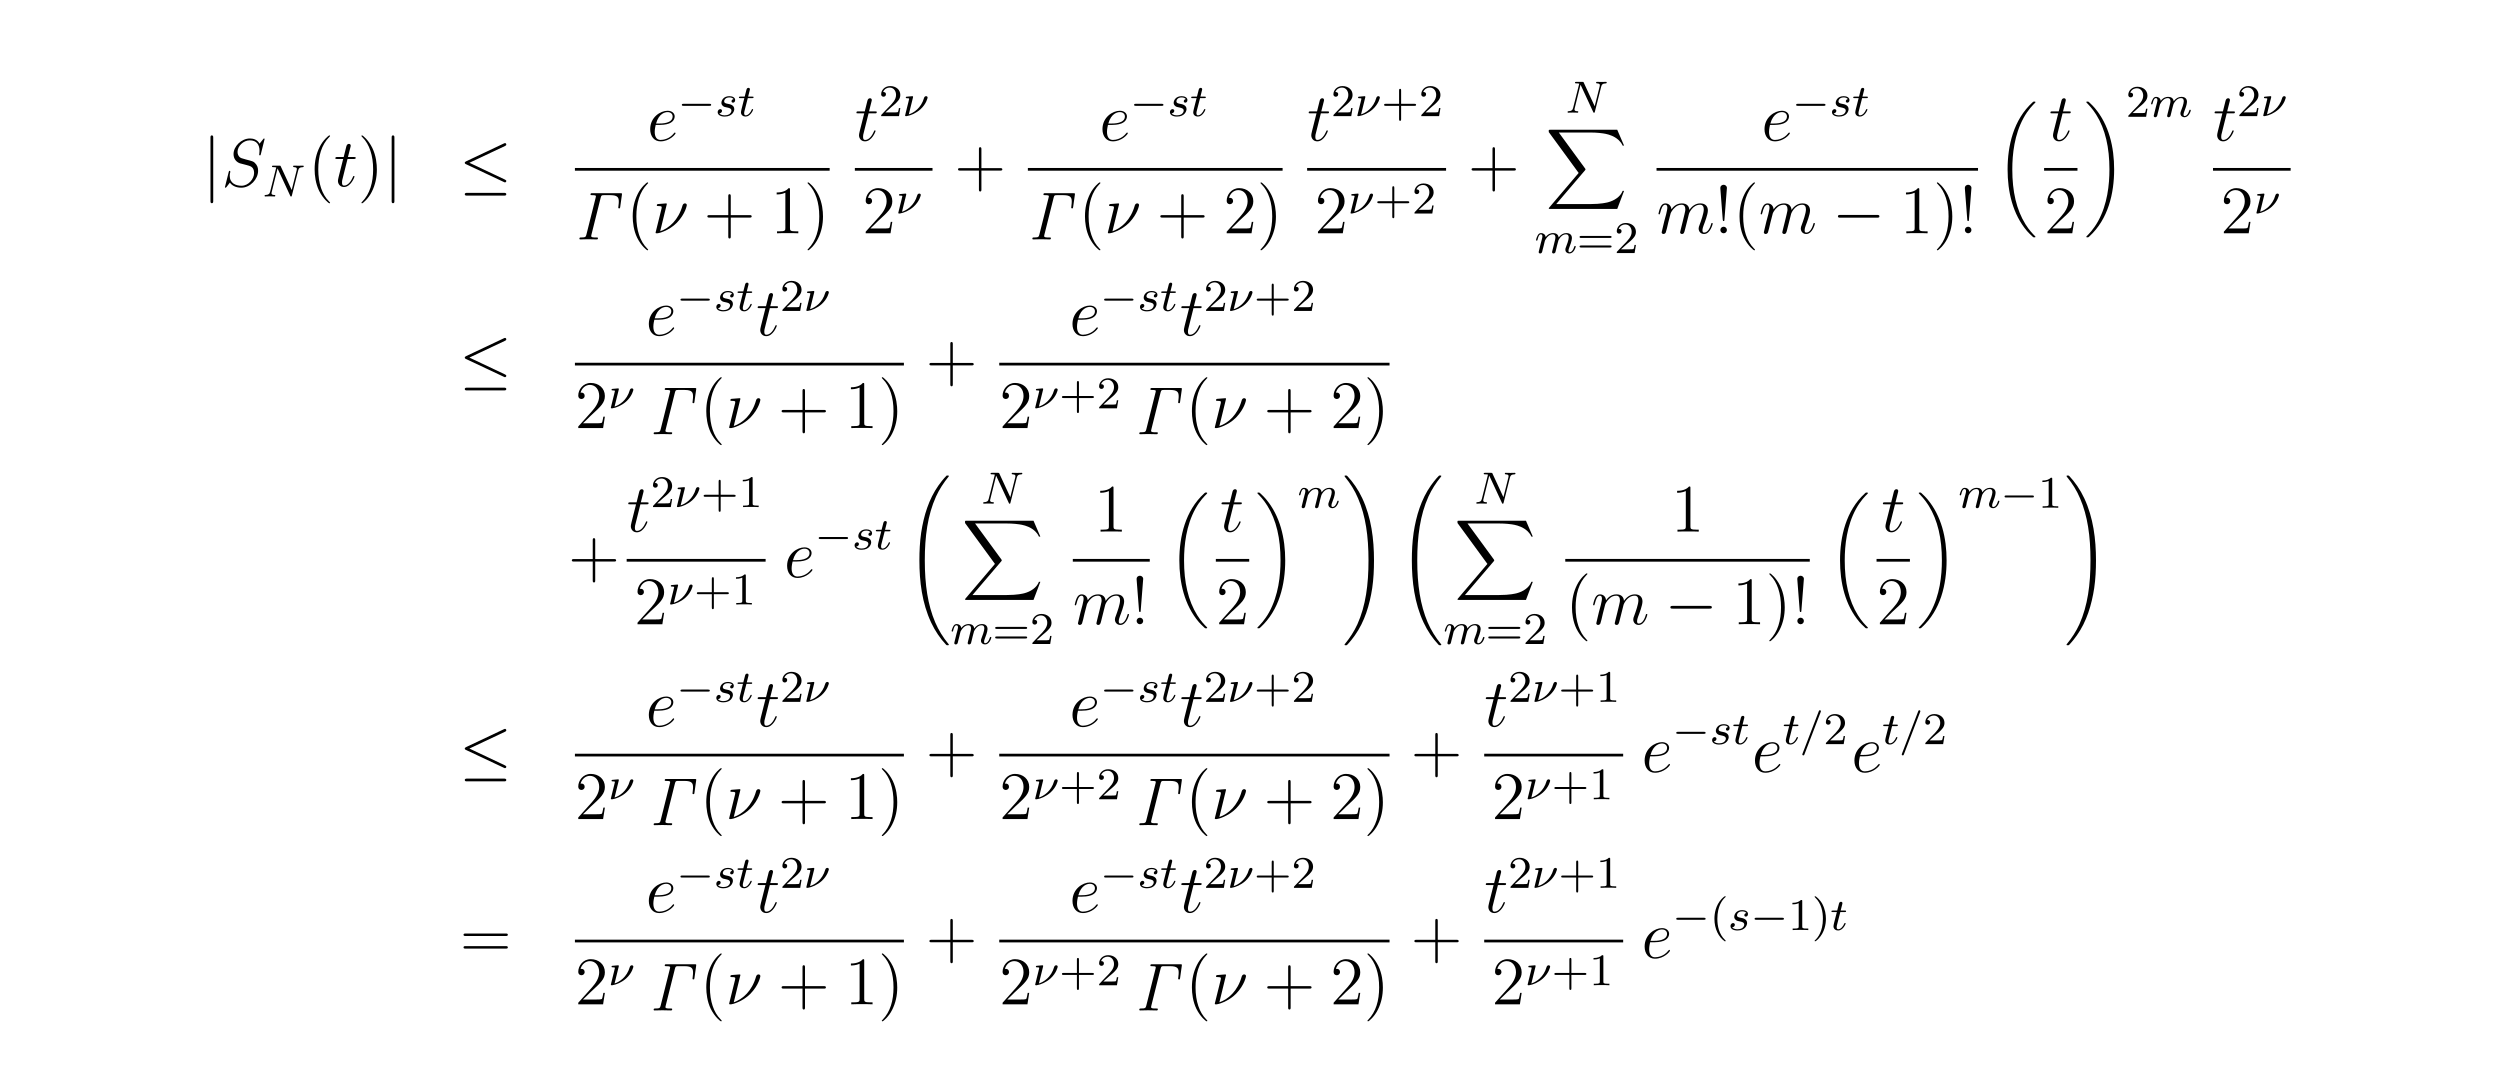 <?xml version="1.0" encoding="UTF-8"?>
<svg xmlns="http://www.w3.org/2000/svg" xmlns:xlink="http://www.w3.org/1999/xlink" width="440.45pt" height="192.44pt" viewBox="0 0 440.45 192.44" version="1.2">
<defs>
<g>
<symbol overflow="visible" id="glyph0-0">
<path style="stroke:none;" d=""/>
</symbol>
<symbol overflow="visible" id="glyph0-1">
<path style="stroke:none;" d="M 1.906 -8.531 C 1.906 -8.75 1.906 -8.969 1.656 -8.969 C 1.422 -8.969 1.422 -8.75 1.422 -8.531 L 1.422 2.562 C 1.422 2.766 1.422 2.984 1.656 2.984 C 1.906 2.984 1.906 2.766 1.906 2.562 Z M 1.906 -8.531 "/>
</symbol>
<symbol overflow="visible" id="glyph0-2">
<path style="stroke:none;" d="M 8.062 -7.094 C 8.203 -7.156 8.297 -7.219 8.297 -7.359 C 8.297 -7.5 8.203 -7.609 8.062 -7.609 C 8 -7.609 7.891 -7.547 7.844 -7.531 L 1.234 -4.406 C 1.031 -4.312 0.984 -4.234 0.984 -4.141 C 0.984 -4.031 1.062 -3.938 1.234 -3.875 L 7.844 -0.766 C 8 -0.688 8.016 -0.688 8.062 -0.688 C 8.188 -0.688 8.297 -0.781 8.297 -0.922 C 8.297 -1.031 8.25 -1.094 8.047 -1.188 L 1.797 -4.141 Z M 7.875 1.641 C 8.078 1.641 8.297 1.641 8.297 1.406 C 8.297 1.156 8.047 1.156 7.859 1.156 L 1.422 1.156 C 1.25 1.156 0.984 1.156 0.984 1.406 C 0.984 1.641 1.203 1.641 1.406 1.641 Z M 7.875 1.641 "/>
</symbol>
<symbol overflow="visible" id="glyph0-3">
<path style="stroke:none;" d="M 7.875 -2.75 C 8.078 -2.75 8.297 -2.75 8.297 -2.984 C 8.297 -3.234 8.078 -3.234 7.875 -3.234 L 1.406 -3.234 C 1.203 -3.234 0.984 -3.234 0.984 -2.984 C 0.984 -2.75 1.203 -2.75 1.406 -2.75 Z M 7.875 -2.75 "/>
</symbol>
<symbol overflow="visible" id="glyph1-0">
<path style="stroke:none;" d=""/>
</symbol>
<symbol overflow="visible" id="glyph1-1">
<path style="stroke:none;" d="M 7.594 -8.312 C 7.594 -8.422 7.5 -8.422 7.484 -8.422 C 7.438 -8.422 7.422 -8.406 7.281 -8.219 C 7.203 -8.141 6.719 -7.516 6.703 -7.5 C 6.312 -8.281 5.516 -8.422 5.016 -8.422 C 3.5 -8.422 2.125 -7.031 2.125 -5.672 C 2.125 -4.781 2.672 -4.25 3.25 -4.047 C 3.375 -4 4.094 -3.812 4.453 -3.734 C 5.062 -3.562 5.219 -3.516 5.469 -3.25 C 5.516 -3.188 5.75 -2.922 5.75 -2.359 C 5.75 -1.25 4.719 -0.094 3.531 -0.094 C 2.547 -0.094 1.453 -0.516 1.453 -1.859 C 1.453 -2.078 1.5 -2.359 1.547 -2.484 C 1.547 -2.516 1.547 -2.578 1.547 -2.609 C 1.547 -2.656 1.531 -2.719 1.438 -2.719 C 1.328 -2.719 1.312 -2.688 1.266 -2.484 L 0.656 -0.031 C 0.656 -0.031 0.609 0.125 0.609 0.141 C 0.609 0.25 0.703 0.25 0.734 0.25 C 0.781 0.25 0.781 0.234 0.938 0.062 L 1.484 -0.656 C 1.766 -0.234 2.391 0.25 3.5 0.25 C 5.047 0.25 6.453 -1.25 6.453 -2.734 C 6.453 -3.234 6.328 -3.688 5.875 -4.125 C 5.625 -4.375 5.422 -4.438 4.312 -4.719 C 3.516 -4.938 3.406 -4.969 3.188 -5.156 C 2.984 -5.359 2.828 -5.656 2.828 -6.062 C 2.828 -7.062 3.844 -8.094 4.984 -8.094 C 6.156 -8.094 6.703 -7.375 6.703 -6.234 C 6.703 -5.922 6.641 -5.609 6.641 -5.562 C 6.641 -5.453 6.734 -5.453 6.781 -5.453 C 6.891 -5.453 6.891 -5.484 6.938 -5.672 Z M 7.594 -8.312 "/>
</symbol>
<symbol overflow="visible" id="glyph1-2">
<path style="stroke:none;" d="M 2.406 -4.812 L 3.5 -4.812 C 3.734 -4.812 3.844 -4.812 3.844 -5.016 C 3.844 -5.156 3.781 -5.156 3.531 -5.156 L 2.484 -5.156 L 2.922 -6.891 C 2.969 -7.062 2.969 -7.094 2.969 -7.172 C 2.969 -7.359 2.828 -7.469 2.672 -7.469 C 2.562 -7.469 2.297 -7.438 2.203 -7.047 L 1.734 -5.156 L 0.609 -5.156 C 0.375 -5.156 0.266 -5.156 0.266 -4.922 C 0.266 -4.812 0.344 -4.812 0.578 -4.812 L 1.641 -4.812 L 0.844 -1.656 C 0.75 -1.234 0.719 -1.109 0.719 -0.953 C 0.719 -0.391 1.109 0.125 1.781 0.125 C 2.984 0.125 3.641 -1.625 3.641 -1.703 C 3.641 -1.781 3.578 -1.812 3.516 -1.812 C 3.484 -1.812 3.438 -1.812 3.422 -1.766 C 3.406 -1.75 3.391 -1.75 3.312 -1.547 C 3.062 -0.953 2.516 -0.125 1.812 -0.125 C 1.453 -0.125 1.438 -0.422 1.438 -0.688 C 1.438 -0.688 1.438 -0.922 1.469 -1.062 Z M 2.406 -4.812 "/>
</symbol>
<symbol overflow="visible" id="glyph1-3">
<path style="stroke:none;" d="M 2.141 -2.766 C 2.469 -2.766 3.281 -2.797 3.844 -3.016 C 4.75 -3.359 4.844 -4.047 4.844 -4.266 C 4.844 -4.797 4.391 -5.266 3.594 -5.266 C 2.344 -5.266 0.531 -4.141 0.531 -2.016 C 0.531 -0.75 1.25 0.125 2.344 0.125 C 3.969 0.125 5 -1.141 5 -1.297 C 5 -1.375 4.922 -1.438 4.875 -1.438 C 4.844 -1.438 4.828 -1.422 4.719 -1.312 C 3.953 -0.297 2.828 -0.125 2.359 -0.125 C 1.688 -0.125 1.328 -0.656 1.328 -1.547 C 1.328 -1.703 1.328 -2.016 1.5 -2.766 Z M 1.562 -3.016 C 2.078 -4.859 3.219 -5.031 3.594 -5.031 C 4.125 -5.031 4.484 -4.719 4.484 -4.266 C 4.484 -3.016 2.562 -3.016 2.062 -3.016 Z M 1.562 -3.016 "/>
</symbol>
<symbol overflow="visible" id="glyph1-4">
<path style="stroke:none;" d="M 2.625 -5.156 C 2.625 -5.203 2.594 -5.266 2.5 -5.266 C 2.422 -5.266 1.297 -5.156 1.109 -5.156 C 0.984 -5.141 0.859 -5.125 0.859 -4.906 C 0.859 -4.797 0.953 -4.797 1.125 -4.797 C 1.688 -4.797 1.719 -4.703 1.719 -4.578 C 1.719 -4.531 1.703 -4.391 1.688 -4.344 L 0.641 -0.125 C 0.641 -0.078 0.672 0 0.75 0 L 1 0 C 1.172 0 2.984 -0.438 4.391 -1.859 C 5.922 -3.453 6.141 -4.922 6.141 -4.969 C 6.141 -5.156 5.984 -5.266 5.828 -5.266 C 5.484 -5.266 5.406 -4.953 5.375 -4.859 C 4.672 -2.359 3.031 -0.891 1.453 -0.359 Z M 2.625 -5.156 "/>
</symbol>
<symbol overflow="visible" id="glyph1-5">
<path style="stroke:none;" d="M 2.469 -3.5 C 2.484 -3.578 2.781 -4.172 3.234 -4.547 C 3.531 -4.844 3.938 -5.031 4.406 -5.031 C 4.891 -5.031 5.062 -4.672 5.062 -4.203 C 5.062 -4.125 5.062 -3.891 4.906 -3.328 L 4.609 -2.094 C 4.516 -1.734 4.297 -0.844 4.266 -0.719 C 4.219 -0.531 4.141 -0.234 4.141 -0.172 C 4.141 -0.016 4.281 0.125 4.453 0.125 C 4.812 0.125 4.875 -0.156 4.984 -0.578 L 5.703 -3.438 C 5.719 -3.531 6.344 -5.031 7.656 -5.031 C 8.141 -5.031 8.312 -4.672 8.312 -4.203 C 8.312 -3.531 7.844 -2.219 7.578 -1.5 C 7.469 -1.219 7.406 -1.062 7.406 -0.844 C 7.406 -0.312 7.781 0.125 8.359 0.125 C 9.469 0.125 9.891 -1.641 9.891 -1.703 C 9.891 -1.766 9.844 -1.812 9.766 -1.812 C 9.656 -1.812 9.641 -1.781 9.594 -1.578 C 9.312 -0.625 8.875 -0.125 8.391 -0.125 C 8.266 -0.125 8.078 -0.125 8.078 -0.516 C 8.078 -0.828 8.219 -1.203 8.266 -1.344 C 8.484 -1.906 9.031 -3.328 9.031 -4.016 C 9.031 -4.734 8.609 -5.266 7.703 -5.266 C 6.891 -5.266 6.25 -4.812 5.766 -4.109 C 5.734 -4.75 5.344 -5.266 4.453 -5.266 C 3.375 -5.266 2.828 -4.516 2.609 -4.219 C 2.562 -4.906 2.078 -5.266 1.547 -5.266 C 1.203 -5.266 0.938 -5.109 0.703 -4.656 C 0.484 -4.219 0.328 -3.484 0.328 -3.438 C 0.328 -3.391 0.375 -3.328 0.453 -3.328 C 0.547 -3.328 0.562 -3.344 0.641 -3.625 C 0.812 -4.328 1.047 -5.031 1.516 -5.031 C 1.797 -5.031 1.891 -4.844 1.891 -4.484 C 1.891 -4.219 1.766 -3.75 1.688 -3.375 L 1.344 -2.094 C 1.297 -1.859 1.172 -1.328 1.109 -1.109 C 1.031 -0.797 0.891 -0.234 0.891 -0.172 C 0.891 -0.016 1.031 0.125 1.203 0.125 C 1.344 0.125 1.516 0.047 1.609 -0.125 C 1.641 -0.188 1.75 -0.609 1.812 -0.844 L 2.062 -1.922 Z M 2.469 -3.5 "/>
</symbol>
<symbol overflow="visible" id="glyph2-0">
<path style="stroke:none;" d=""/>
</symbol>
<symbol overflow="visible" id="glyph2-1">
<path style="stroke:none;" d="M 6.312 -4.578 C 6.406 -4.969 6.578 -5.156 7.156 -5.172 C 7.234 -5.172 7.297 -5.234 7.297 -5.328 C 7.297 -5.375 7.266 -5.438 7.188 -5.438 C 7.125 -5.438 6.969 -5.422 6.391 -5.422 C 5.75 -5.422 5.641 -5.438 5.562 -5.438 C 5.438 -5.438 5.422 -5.359 5.422 -5.297 C 5.422 -5.188 5.516 -5.172 5.594 -5.172 C 6.078 -5.156 6.078 -4.953 6.078 -4.844 C 6.078 -4.797 6.078 -4.75 6.047 -4.625 L 5.172 -1.141 L 3.25 -5.297 C 3.188 -5.438 3.172 -5.438 2.984 -5.438 L 1.938 -5.438 C 1.797 -5.438 1.703 -5.438 1.703 -5.297 C 1.703 -5.172 1.797 -5.172 1.953 -5.172 C 2.031 -5.172 2.266 -5.172 2.453 -5.125 L 1.375 -0.859 C 1.281 -0.453 1.078 -0.281 0.547 -0.266 C 0.5 -0.266 0.391 -0.25 0.391 -0.109 C 0.391 -0.062 0.438 0 0.516 0 C 0.547 0 0.734 -0.031 1.312 -0.031 C 1.938 -0.031 2.062 0 2.125 0 C 2.156 0 2.281 0 2.281 -0.156 C 2.281 -0.25 2.188 -0.266 2.141 -0.266 C 1.844 -0.266 1.609 -0.312 1.609 -0.594 C 1.609 -0.641 1.641 -0.75 1.641 -0.75 L 2.672 -4.922 L 2.688 -4.922 L 4.906 -0.141 C 4.953 -0.016 4.969 0 5.047 0 C 5.156 0 5.172 -0.031 5.203 -0.172 Z M 6.312 -4.578 "/>
</symbol>
<symbol overflow="visible" id="glyph2-2">
<path style="stroke:none;" d="M 3.219 -3 C 3.031 -2.969 2.859 -2.828 2.859 -2.625 C 2.859 -2.484 2.953 -2.375 3.125 -2.375 C 3.25 -2.375 3.5 -2.469 3.5 -2.828 C 3.5 -3.312 2.984 -3.516 2.484 -3.516 C 1.422 -3.516 1.078 -2.75 1.078 -2.344 C 1.078 -2.266 1.078 -1.984 1.375 -1.766 C 1.562 -1.625 1.703 -1.594 2.109 -1.516 C 2.391 -1.453 2.844 -1.375 2.844 -0.969 C 2.844 -0.75 2.688 -0.5 2.469 -0.344 C 2.172 -0.156 1.781 -0.141 1.656 -0.141 C 1.469 -0.141 0.922 -0.172 0.719 -0.5 C 1.125 -0.516 1.188 -0.844 1.188 -0.938 C 1.188 -1.172 0.969 -1.234 0.875 -1.234 C 0.75 -1.234 0.422 -1.125 0.422 -0.688 C 0.422 -0.219 0.922 0.078 1.656 0.078 C 3.047 0.078 3.344 -0.906 3.344 -1.234 C 3.344 -1.953 2.562 -2.109 2.266 -2.156 C 1.875 -2.234 1.562 -2.281 1.562 -2.625 C 1.562 -2.766 1.703 -3.297 2.484 -3.297 C 2.781 -3.297 3.094 -3.203 3.219 -3 Z M 3.219 -3 "/>
</symbol>
<symbol overflow="visible" id="glyph2-3">
<path style="stroke:none;" d="M 1.766 -3.172 L 2.547 -3.172 C 2.688 -3.172 2.781 -3.172 2.781 -3.328 C 2.781 -3.438 2.688 -3.438 2.547 -3.438 L 1.828 -3.438 L 2.109 -4.562 C 2.141 -4.688 2.141 -4.719 2.141 -4.734 C 2.141 -4.906 2.016 -4.984 1.875 -4.984 C 1.609 -4.984 1.547 -4.766 1.469 -4.406 L 1.219 -3.438 L 0.453 -3.438 C 0.297 -3.438 0.203 -3.438 0.203 -3.281 C 0.203 -3.172 0.297 -3.172 0.438 -3.172 L 1.156 -3.172 L 0.672 -1.266 C 0.625 -1.062 0.562 -0.781 0.562 -0.672 C 0.562 -0.188 0.953 0.078 1.375 0.078 C 2.219 0.078 2.703 -1.047 2.703 -1.141 C 2.703 -1.234 2.641 -1.25 2.594 -1.25 C 2.5 -1.25 2.5 -1.219 2.438 -1.094 C 2.281 -0.703 1.875 -0.141 1.391 -0.141 C 1.234 -0.141 1.125 -0.25 1.125 -0.516 C 1.125 -0.672 1.156 -0.75 1.172 -0.859 Z M 1.766 -3.172 "/>
</symbol>
<symbol overflow="visible" id="glyph2-4">
<path style="stroke:none;" d="M 1.828 -3.281 C 1.844 -3.312 1.844 -3.359 1.844 -3.406 C 1.844 -3.406 1.844 -3.516 1.719 -3.516 C 1.594 -3.516 0.812 -3.438 0.672 -3.422 C 0.594 -3.406 0.562 -3.344 0.562 -3.281 C 0.562 -3.156 0.672 -3.156 0.766 -3.156 C 0.953 -3.156 1.156 -3.156 1.156 -3.047 C 1.156 -3 1.062 -2.641 1.016 -2.453 C 0.984 -2.297 0.844 -1.75 0.812 -1.641 L 0.531 -0.5 C 0.5 -0.359 0.438 -0.141 0.438 -0.109 C 0.438 0 0.562 0 0.594 0 L 0.703 0 C 1.453 -0.125 2.344 -0.5 3.125 -1.188 C 4.219 -2.172 4.406 -3.25 4.406 -3.266 C 4.406 -3.438 4.266 -3.516 4.141 -3.516 C 3.984 -3.516 3.844 -3.422 3.781 -3.219 C 3.266 -1.391 1.906 -0.562 1.094 -0.312 Z M 1.828 -3.281 "/>
</symbol>
<symbol overflow="visible" id="glyph2-5">
<path style="stroke:none;" d="M 1.594 -1.312 C 1.625 -1.422 1.703 -1.734 1.719 -1.844 C 1.75 -1.922 1.797 -2.125 1.812 -2.203 C 1.828 -2.234 2.094 -2.75 2.438 -3.016 C 2.703 -3.234 2.969 -3.297 3.203 -3.297 C 3.484 -3.297 3.656 -3.109 3.656 -2.75 C 3.656 -2.562 3.609 -2.375 3.516 -2.016 C 3.453 -1.812 3.328 -1.281 3.281 -1.062 L 3.156 -0.578 C 3.109 -0.453 3.062 -0.203 3.062 -0.172 C 3.062 0.016 3.219 0.078 3.312 0.078 C 3.453 0.078 3.578 -0.016 3.641 -0.109 C 3.656 -0.156 3.719 -0.438 3.766 -0.594 L 3.938 -1.312 C 3.969 -1.422 4.047 -1.734 4.078 -1.844 C 4.188 -2.281 4.188 -2.281 4.359 -2.547 C 4.625 -2.938 5 -3.297 5.531 -3.297 C 5.828 -3.297 6 -3.125 6 -2.75 C 6 -2.312 5.656 -1.391 5.5 -1.016 C 5.422 -0.812 5.406 -0.75 5.406 -0.594 C 5.406 -0.141 5.781 0.078 6.125 0.078 C 6.906 0.078 7.234 -1.031 7.234 -1.141 C 7.234 -1.219 7.156 -1.25 7.109 -1.25 C 7.016 -1.25 7 -1.188 6.969 -1.109 C 6.781 -0.453 6.453 -0.141 6.141 -0.141 C 6.016 -0.141 5.953 -0.219 5.953 -0.406 C 5.953 -0.594 6.016 -0.766 6.094 -0.969 C 6.219 -1.266 6.562 -2.188 6.562 -2.625 C 6.562 -3.234 6.156 -3.516 5.578 -3.516 C 5.031 -3.516 4.578 -3.234 4.219 -2.734 C 4.156 -3.375 3.641 -3.516 3.234 -3.516 C 2.859 -3.516 2.375 -3.391 1.938 -2.812 C 1.875 -3.297 1.5 -3.516 1.125 -3.516 C 0.844 -3.516 0.641 -3.344 0.516 -3.078 C 0.312 -2.703 0.234 -2.312 0.234 -2.297 C 0.234 -2.219 0.297 -2.188 0.359 -2.188 C 0.469 -2.188 0.469 -2.219 0.531 -2.438 C 0.625 -2.828 0.766 -3.297 1.094 -3.297 C 1.312 -3.297 1.359 -3.094 1.359 -2.922 C 1.359 -2.766 1.312 -2.625 1.25 -2.359 C 1.234 -2.297 1.109 -1.828 1.078 -1.719 L 0.781 -0.516 C 0.75 -0.391 0.703 -0.203 0.703 -0.172 C 0.703 0.016 0.859 0.078 0.969 0.078 C 1.109 0.078 1.234 -0.016 1.281 -0.109 C 1.312 -0.156 1.375 -0.438 1.406 -0.594 Z M 1.594 -1.312 "/>
</symbol>
<symbol overflow="visible" id="glyph2-6">
<path style="stroke:none;" d="M 3.703 -5.641 C 3.75 -5.75 3.75 -5.766 3.75 -5.797 C 3.75 -5.891 3.672 -5.969 3.562 -5.969 C 3.438 -5.969 3.406 -5.875 3.375 -5.797 L 0.516 1.656 C 0.469 1.766 0.469 1.781 0.469 1.812 C 0.469 1.906 0.547 1.984 0.656 1.984 C 0.781 1.984 0.812 1.891 0.844 1.812 Z M 3.703 -5.641 "/>
</symbol>
<symbol overflow="visible" id="glyph3-0">
<path style="stroke:none;" d=""/>
</symbol>
<symbol overflow="visible" id="glyph3-1">
<path style="stroke:none;" d="M 3.891 2.906 C 3.891 2.875 3.891 2.844 3.688 2.641 C 2.484 1.438 1.812 -0.531 1.812 -2.969 C 1.812 -5.297 2.375 -7.297 3.766 -8.703 C 3.891 -8.812 3.891 -8.828 3.891 -8.875 C 3.891 -8.938 3.828 -8.969 3.781 -8.969 C 3.625 -8.969 2.641 -8.109 2.062 -6.938 C 1.453 -5.719 1.172 -4.453 1.172 -2.969 C 1.172 -1.906 1.344 -0.484 1.953 0.781 C 2.672 2.219 3.641 3 3.781 3 C 3.828 3 3.891 2.969 3.891 2.906 Z M 3.891 2.906 "/>
</symbol>
<symbol overflow="visible" id="glyph3-2">
<path style="stroke:none;" d="M 3.375 -2.969 C 3.375 -3.891 3.25 -5.359 2.578 -6.75 C 1.875 -8.188 0.891 -8.969 0.766 -8.969 C 0.719 -8.969 0.656 -8.938 0.656 -8.875 C 0.656 -8.828 0.656 -8.812 0.859 -8.609 C 2.062 -7.406 2.719 -5.422 2.719 -2.984 C 2.719 -0.672 2.156 1.328 0.781 2.734 C 0.656 2.844 0.656 2.875 0.656 2.906 C 0.656 2.969 0.719 3 0.766 3 C 0.922 3 1.906 2.141 2.484 0.969 C 3.094 -0.25 3.375 -1.547 3.375 -2.969 Z M 3.375 -2.969 "/>
</symbol>
<symbol overflow="visible" id="glyph3-3">
<path style="stroke:none;" d="M 4.766 -2.766 L 8.062 -2.766 C 8.234 -2.766 8.453 -2.766 8.453 -2.969 C 8.453 -3.203 8.25 -3.203 8.062 -3.203 L 4.766 -3.203 L 4.766 -6.5 C 4.766 -6.672 4.766 -6.891 4.547 -6.891 C 4.328 -6.891 4.328 -6.688 4.328 -6.5 L 4.328 -3.203 L 1.031 -3.203 C 0.859 -3.203 0.641 -3.203 0.641 -2.984 C 0.641 -2.766 0.844 -2.766 1.031 -2.766 L 4.328 -2.766 L 4.328 0.531 C 4.328 0.703 4.328 0.922 4.547 0.922 C 4.766 0.922 4.766 0.719 4.766 0.531 Z M 4.766 -2.766 "/>
</symbol>
<symbol overflow="visible" id="glyph3-4">
<path style="stroke:none;" d="M 3.438 -7.656 C 3.438 -7.938 3.438 -7.953 3.203 -7.953 C 2.922 -7.625 2.312 -7.188 1.094 -7.188 L 1.094 -6.844 C 1.359 -6.844 1.953 -6.844 2.625 -7.141 L 2.625 -0.922 C 2.625 -0.484 2.578 -0.344 1.531 -0.344 L 1.156 -0.344 L 1.156 0 C 1.484 -0.031 2.641 -0.031 3.031 -0.031 C 3.438 -0.031 4.578 -0.031 4.906 0 L 4.906 -0.344 L 4.531 -0.344 C 3.484 -0.344 3.438 -0.484 3.438 -0.922 Z M 3.438 -7.656 "/>
</symbol>
<symbol overflow="visible" id="glyph3-5">
<path style="stroke:none;" d="M 5.266 -2.016 L 5 -2.016 C 4.953 -1.812 4.859 -1.141 4.75 -0.953 C 4.656 -0.844 3.984 -0.844 3.625 -0.844 L 1.406 -0.844 C 1.734 -1.125 2.469 -1.891 2.766 -2.172 C 4.594 -3.844 5.266 -4.469 5.266 -5.656 C 5.266 -7.031 4.172 -7.953 2.781 -7.953 C 1.406 -7.953 0.578 -6.766 0.578 -5.734 C 0.578 -5.125 1.109 -5.125 1.141 -5.125 C 1.406 -5.125 1.703 -5.312 1.703 -5.688 C 1.703 -6.031 1.484 -6.25 1.141 -6.25 C 1.047 -6.25 1.016 -6.25 0.984 -6.234 C 1.203 -7.047 1.859 -7.609 2.625 -7.609 C 3.641 -7.609 4.266 -6.75 4.266 -5.656 C 4.266 -4.641 3.688 -3.75 3 -2.984 L 0.578 -0.281 L 0.578 0 L 4.953 0 Z M 5.266 -2.016 "/>
</symbol>
<symbol overflow="visible" id="glyph3-6">
<path style="stroke:none;" d="M 2.188 -7.984 C 2.188 -8.359 1.859 -8.547 1.609 -8.547 C 1.359 -8.547 0.984 -8.375 1.031 -7.875 L 1.453 -2.406 C 1.469 -2.203 1.5 -2.156 1.609 -2.156 C 1.719 -2.156 1.75 -2.188 1.75 -2.406 Z M 2.188 -0.578 C 2.188 -0.891 1.922 -1.156 1.609 -1.156 C 1.281 -1.156 1.031 -0.891 1.031 -0.578 C 1.031 -0.266 1.297 0 1.609 0 C 1.938 0 2.188 -0.266 2.188 -0.578 Z M 2.188 -0.578 "/>
</symbol>
<symbol overflow="visible" id="glyph3-7">
<path style="stroke:none;" d="M 8.062 -3.875 C 8.234 -3.875 8.453 -3.875 8.453 -4.094 C 8.453 -4.312 8.25 -4.312 8.062 -4.312 L 1.031 -4.312 C 0.859 -4.312 0.641 -4.312 0.641 -4.094 C 0.641 -3.875 0.844 -3.875 1.031 -3.875 Z M 8.062 -1.656 C 8.234 -1.656 8.453 -1.656 8.453 -1.859 C 8.453 -2.094 8.25 -2.094 8.062 -2.094 L 1.031 -2.094 C 0.859 -2.094 0.641 -2.094 0.641 -1.875 C 0.641 -1.656 0.844 -1.656 1.031 -1.656 Z M 8.062 -1.656 "/>
</symbol>
<symbol overflow="visible" id="glyph4-0">
<path style="stroke:none;" d=""/>
</symbol>
<symbol overflow="visible" id="glyph4-1">
<path style="stroke:none;" d="M 5.562 -1.812 C 5.703 -1.812 5.875 -1.812 5.875 -1.984 C 5.875 -2.172 5.703 -2.172 5.562 -2.172 L 1 -2.172 C 0.875 -2.172 0.703 -2.172 0.703 -1.984 C 0.703 -1.812 0.875 -1.812 1 -1.812 Z M 5.562 -1.812 "/>
</symbol>
<symbol overflow="visible" id="glyph5-0">
<path style="stroke:none;" d=""/>
</symbol>
<symbol overflow="visible" id="glyph5-1">
<path style="stroke:none;" d="M 4.531 -7.359 C 4.641 -7.781 4.719 -7.797 5.109 -7.797 L 6.25 -7.797 C 7.594 -7.797 7.719 -7.312 7.719 -6.656 C 7.719 -6.609 7.719 -6.281 7.656 -5.859 C 7.656 -5.812 7.625 -5.641 7.625 -5.609 C 7.625 -5.469 7.734 -5.469 7.797 -5.469 C 7.938 -5.469 7.938 -5.516 7.969 -5.719 L 8.266 -7.844 C 8.266 -7.875 8.281 -7.969 8.281 -8.016 C 8.281 -8.141 8.188 -8.141 7.984 -8.141 L 3.047 -8.141 C 2.844 -8.141 2.734 -8.141 2.734 -7.906 C 2.734 -7.797 2.828 -7.797 3.031 -7.797 C 3.688 -7.797 3.688 -7.703 3.688 -7.578 C 3.688 -7.547 3.688 -7.516 3.641 -7.344 L 2.016 -0.859 C 1.906 -0.438 1.844 -0.344 1.109 -0.344 C 0.891 -0.344 0.781 -0.344 0.781 -0.125 C 0.781 0 0.906 0 0.953 0 C 1.406 0 1.875 -0.031 2.328 -0.031 C 2.828 -0.031 3.328 0 3.812 0 C 3.922 0 4.047 0 4.047 -0.234 C 4.047 -0.344 3.953 -0.344 3.766 -0.344 L 3.688 -0.344 C 3.234 -0.344 2.859 -0.344 2.859 -0.578 C 2.859 -0.594 2.859 -0.688 2.906 -0.859 Z M 4.531 -7.359 "/>
</symbol>
<symbol overflow="visible" id="glyph6-0">
<path style="stroke:none;" d=""/>
</symbol>
<symbol overflow="visible" id="glyph6-1">
<path style="stroke:none;" d="M 2.25 -1.625 C 2.375 -1.75 2.703 -2.016 2.844 -2.125 C 3.328 -2.578 3.797 -3.016 3.797 -3.734 C 3.797 -4.688 3 -5.297 2.016 -5.297 C 1.047 -5.297 0.422 -4.578 0.422 -3.859 C 0.422 -3.469 0.734 -3.422 0.844 -3.422 C 1.016 -3.422 1.266 -3.531 1.266 -3.844 C 1.266 -4.25 0.859 -4.25 0.766 -4.25 C 1 -4.844 1.531 -5.031 1.922 -5.031 C 2.656 -5.031 3.047 -4.406 3.047 -3.734 C 3.047 -2.906 2.469 -2.297 1.516 -1.344 L 0.516 -0.297 C 0.422 -0.219 0.422 -0.203 0.422 0 L 3.562 0 L 3.797 -1.422 L 3.547 -1.422 C 3.531 -1.266 3.469 -0.875 3.375 -0.719 C 3.328 -0.656 2.719 -0.656 2.594 -0.656 L 1.172 -0.656 Z M 2.25 -1.625 "/>
</symbol>
<symbol overflow="visible" id="glyph6-2">
<path style="stroke:none;" d="M 3.469 -1.812 L 5.812 -1.812 C 5.922 -1.812 6.109 -1.812 6.109 -1.984 C 6.109 -2.172 5.922 -2.172 5.812 -2.172 L 3.469 -2.172 L 3.469 -4.531 C 3.469 -4.641 3.469 -4.812 3.297 -4.812 C 3.109 -4.812 3.109 -4.641 3.109 -4.531 L 3.109 -2.172 L 0.75 -2.172 C 0.641 -2.172 0.469 -2.172 0.469 -1.984 C 0.469 -1.812 0.641 -1.812 0.75 -1.812 L 3.109 -1.812 L 3.109 0.547 C 3.109 0.656 3.109 0.828 3.297 0.828 C 3.469 0.828 3.469 0.656 3.469 0.547 Z M 3.469 -1.812 "/>
</symbol>
<symbol overflow="visible" id="glyph6-3">
<path style="stroke:none;" d="M 5.828 -2.656 C 5.938 -2.656 6.109 -2.656 6.109 -2.844 C 6.109 -3.016 5.906 -3.016 5.797 -3.016 L 0.781 -3.016 C 0.656 -3.016 0.469 -3.016 0.469 -2.844 C 0.469 -2.656 0.625 -2.656 0.75 -2.656 Z M 5.797 -0.969 C 5.906 -0.969 6.109 -0.969 6.109 -1.141 C 6.109 -1.328 5.938 -1.328 5.828 -1.328 L 0.75 -1.328 C 0.625 -1.328 0.469 -1.328 0.469 -1.141 C 0.469 -0.969 0.656 -0.969 0.781 -0.969 Z M 5.797 -0.969 "/>
</symbol>
<symbol overflow="visible" id="glyph6-4">
<path style="stroke:none;" d="M 2.5 -5.078 C 2.5 -5.297 2.484 -5.297 2.266 -5.297 C 1.938 -4.984 1.516 -4.797 0.766 -4.797 L 0.766 -4.531 C 0.984 -4.531 1.406 -4.531 1.875 -4.734 L 1.875 -0.656 C 1.875 -0.359 1.844 -0.266 1.094 -0.266 L 0.812 -0.266 L 0.812 0 C 1.141 -0.031 1.828 -0.031 2.188 -0.031 C 2.547 -0.031 3.234 -0.031 3.562 0 L 3.562 -0.266 L 3.281 -0.266 C 2.531 -0.266 2.5 -0.359 2.5 -0.656 Z M 2.5 -5.078 "/>
</symbol>
<symbol overflow="visible" id="glyph6-5">
<path style="stroke:none;" d="M 2.656 1.984 C 2.719 1.984 2.812 1.984 2.812 1.891 C 2.812 1.859 2.812 1.859 2.703 1.75 C 1.609 0.719 1.344 -0.75 1.344 -1.984 C 1.344 -4.281 2.281 -5.359 2.688 -5.734 C 2.812 -5.828 2.812 -5.844 2.812 -5.875 C 2.812 -5.922 2.781 -5.969 2.703 -5.969 C 2.578 -5.969 2.172 -5.562 2.109 -5.5 C 1.047 -4.375 0.828 -2.953 0.828 -1.984 C 0.828 -0.203 1.562 1.234 2.656 1.984 Z M 2.656 1.984 "/>
</symbol>
<symbol overflow="visible" id="glyph6-6">
<path style="stroke:none;" d="M 2.469 -1.984 C 2.469 -2.75 2.328 -3.656 1.844 -4.594 C 1.453 -5.328 0.719 -5.969 0.578 -5.969 C 0.5 -5.969 0.484 -5.922 0.484 -5.875 C 0.484 -5.844 0.484 -5.828 0.578 -5.734 C 1.688 -4.672 1.938 -3.219 1.938 -1.984 C 1.938 0.297 1 1.375 0.594 1.75 C 0.484 1.844 0.484 1.859 0.484 1.891 C 0.484 1.938 0.5 1.984 0.578 1.984 C 0.703 1.984 1.109 1.578 1.172 1.516 C 2.234 0.391 2.469 -1.031 2.469 -1.984 Z M 2.469 -1.984 "/>
</symbol>
<symbol overflow="visible" id="glyph7-0">
<path style="stroke:none;" d=""/>
</symbol>
<symbol overflow="visible" id="glyph7-1">
<path style="stroke:none;" d="M 12.625 13.953 L 13.828 10.766 L 13.578 10.766 C 13.188 11.797 12.125 12.484 10.984 12.781 C 10.781 12.828 9.797 13.094 7.891 13.094 L 1.875 13.094 L 6.953 7.141 C 7.016 7.062 7.031 7.031 7.031 6.984 C 7.031 6.953 7.031 6.922 6.969 6.828 L 2.328 0.484 L 7.781 0.484 C 9.125 0.484 10.031 0.625 10.125 0.641 C 10.656 0.719 11.531 0.891 12.312 1.391 C 12.562 1.547 13.234 2 13.578 2.797 L 13.828 2.797 L 12.625 0 L 0.844 0 C 0.609 0 0.594 0.016 0.562 0.062 C 0.562 0.094 0.562 0.297 0.562 0.406 L 5.828 7.609 L 0.672 13.672 C 0.562 13.781 0.562 13.844 0.562 13.844 C 0.562 13.953 0.656 13.953 0.844 13.953 Z M 12.625 13.953 "/>
</symbol>
<symbol overflow="visible" id="glyph7-2">
<path style="stroke:none;" d="M 6.984 23.422 C 6.984 23.375 6.953 23.359 6.938 23.328 C 6.562 22.953 5.906 22.297 5.234 21.219 C 3.625 18.641 2.906 15.406 2.906 11.562 C 2.906 8.875 3.266 5.422 4.906 2.453 C 5.688 1.031 6.516 0.219 6.953 -0.219 C 6.984 -0.25 6.984 -0.266 6.984 -0.297 C 6.984 -0.406 6.906 -0.406 6.766 -0.406 C 6.625 -0.406 6.609 -0.406 6.453 -0.25 C 3.125 2.797 2.078 7.359 2.078 11.547 C 2.078 15.469 2.969 19.422 5.5 22.406 C 5.703 22.625 6.078 23.031 6.484 23.391 C 6.609 23.516 6.625 23.516 6.766 23.516 C 6.906 23.516 6.984 23.516 6.984 23.422 Z M 6.984 23.422 "/>
</symbol>
<symbol overflow="visible" id="glyph7-3">
<path style="stroke:none;" d="M 5.25 11.562 C 5.25 7.641 4.359 3.703 1.828 0.719 C 1.625 0.484 1.25 0.078 0.844 -0.281 C 0.719 -0.406 0.703 -0.406 0.562 -0.406 C 0.438 -0.406 0.344 -0.406 0.344 -0.297 C 0.344 -0.266 0.391 -0.219 0.406 -0.203 C 0.75 0.156 1.422 0.828 2.094 1.906 C 3.703 4.469 4.422 7.719 4.422 11.547 C 4.422 14.234 4.062 17.688 2.422 20.672 C 1.641 22.078 0.812 22.906 0.391 23.328 C 0.375 23.359 0.344 23.391 0.344 23.422 C 0.344 23.516 0.438 23.516 0.562 23.516 C 0.703 23.516 0.719 23.516 0.875 23.359 C 4.203 20.328 5.25 15.766 5.25 11.562 Z M 5.25 11.562 "/>
</symbol>
<symbol overflow="visible" id="glyph7-4">
<path style="stroke:none;" d="M 7.547 29.391 C 7.547 29.375 7.547 29.344 7.484 29.281 C 6.531 28.125 5.734 26.844 5.141 25.453 C 3.844 22.406 3.312 18.844 3.312 14.547 C 3.312 10.312 3.812 6.578 5.281 3.312 C 5.859 2.047 6.625 0.875 7.5 -0.203 C 7.531 -0.234 7.547 -0.266 7.547 -0.297 C 7.547 -0.406 7.484 -0.406 7.328 -0.406 C 7.172 -0.406 7.156 -0.406 7.141 -0.375 C 7.125 -0.375 6.516 0.234 5.734 1.328 C 4 3.781 3.125 6.703 2.672 9.672 C 2.438 11.281 2.359 12.922 2.359 14.547 C 2.359 18.266 2.828 22.078 4.422 25.484 C 5.125 27 6.078 28.375 7.062 29.406 C 7.141 29.484 7.156 29.5 7.328 29.5 C 7.484 29.5 7.547 29.5 7.547 29.391 Z M 7.547 29.391 "/>
</symbol>
<symbol overflow="visible" id="glyph7-5">
<path style="stroke:none;" d="M 5.531 14.547 C 5.531 10.828 5.062 7.016 3.469 3.609 C 2.766 2.094 1.812 0.734 0.828 -0.312 C 0.734 -0.391 0.734 -0.406 0.562 -0.406 C 0.422 -0.406 0.344 -0.406 0.344 -0.297 C 0.344 -0.266 0.375 -0.203 0.406 -0.172 C 1.359 0.984 2.156 2.25 2.734 3.641 C 4.047 6.688 4.562 10.266 4.562 14.547 C 4.562 18.797 4.078 22.516 2.609 25.797 C 2.031 27.062 1.266 28.234 0.375 29.312 C 0.375 29.328 0.344 29.375 0.344 29.391 C 0.344 29.5 0.422 29.5 0.562 29.5 C 0.703 29.5 0.734 29.5 0.75 29.484 C 0.75 29.469 1.375 28.875 2.156 27.766 C 3.891 25.328 4.766 22.391 5.219 19.422 C 5.453 17.812 5.531 16.172 5.531 14.547 Z M 5.531 14.547 "/>
</symbol>
</g>
</defs>
<g id="surface1">
<g style="fill:rgb(0%,0%,0%);fill-opacity:1;">
  <use xlink:href="#glyph0-1" x="35.66" y="32.82"/>
</g>
<g style="fill:rgb(0%,0%,0%);fill-opacity:1;">
  <use xlink:href="#glyph1-1" x="39.02" y="32.82"/>
</g>
<g style="fill:rgb(0%,0%,0%);fill-opacity:1;">
  <use xlink:href="#glyph2-1" x="46.22" y="34.62"/>
</g>
<g style="fill:rgb(0%,0%,0%);fill-opacity:1;">
  <use xlink:href="#glyph3-1" x="54.26" y="32.82"/>
</g>
<g style="fill:rgb(0%,0%,0%);fill-opacity:1;">
  <use xlink:href="#glyph1-2" x="58.82" y="32.82"/>
</g>
<g style="fill:rgb(0%,0%,0%);fill-opacity:1;">
  <use xlink:href="#glyph3-2" x="63.02" y="32.82"/>
</g>
<g style="fill:rgb(0%,0%,0%);fill-opacity:1;">
  <use xlink:href="#glyph0-1" x="67.581" y="32.82"/>
</g>
<g style="fill:rgb(0%,0%,0%);fill-opacity:1;">
  <use xlink:href="#glyph0-2" x="80.9" y="32.82"/>
</g>
<g style="fill:rgb(0%,0%,0%);fill-opacity:1;">
  <use xlink:href="#glyph1-3" x="114.02" y="24.78"/>
</g>
<g style="fill:rgb(0%,0%,0%);fill-opacity:1;">
  <use xlink:href="#glyph4-1" x="119.42" y="20.46"/>
</g>
<g style="fill:rgb(0%,0%,0%);fill-opacity:1;">
  <use xlink:href="#glyph2-2" x="126.02" y="20.46"/>
</g>
<g style="fill:rgb(0%,0%,0%);fill-opacity:1;">
  <use xlink:href="#glyph2-3" x="129.98" y="20.46"/>
</g>
<path style=" stroke:none;fill-rule:nonzero;fill:rgb(0%,0%,0%);fill-opacity:1;" d="M 101.289 29.594 L 146.168 29.594 L 146.168 30.074 L 101.289 30.074 Z M 101.289 29.594 "/>
<g style="fill:rgb(0%,0%,0%);fill-opacity:1;">
  <use xlink:href="#glyph5-1" x="101.3" y="42.18"/>
</g>
<g style="fill:rgb(0%,0%,0%);fill-opacity:1;">
  <use xlink:href="#glyph3-1" x="110.3" y="41.1"/>
</g>
<g style="fill:rgb(0%,0%,0%);fill-opacity:1;">
  <use xlink:href="#glyph1-4" x="114.86" y="41.1"/>
</g>
<g style="fill:rgb(0%,0%,0%);fill-opacity:1;">
  <use xlink:href="#glyph3-3" x="123.98" y="41.1"/>
</g>
<g style="fill:rgb(0%,0%,0%);fill-opacity:1;">
  <use xlink:href="#glyph3-4" x="135.74" y="41.1"/>
</g>
<g style="fill:rgb(0%,0%,0%);fill-opacity:1;">
  <use xlink:href="#glyph3-2" x="141.62" y="41.1"/>
</g>
<g style="fill:rgb(0%,0%,0%);fill-opacity:1;">
  <use xlink:href="#glyph1-2" x="150.62" y="24.78"/>
</g>
<g style="fill:rgb(0%,0%,0%);fill-opacity:1;">
  <use xlink:href="#glyph6-1" x="154.82" y="20.46"/>
</g>
<g style="fill:rgb(0%,0%,0%);fill-opacity:1;">
  <use xlink:href="#glyph2-4" x="159.02" y="20.46"/>
</g>
<path style=" stroke:none;fill-rule:nonzero;fill:rgb(0%,0%,0%);fill-opacity:1;" d="M 150.609 29.594 L 164.289 29.594 L 164.289 30.074 L 150.609 30.074 Z M 150.609 29.594 "/>
<g style="fill:rgb(0%,0%,0%);fill-opacity:1;">
  <use xlink:href="#glyph3-5" x="151.94" y="41.1"/>
</g>
<g style="fill:rgb(0%,0%,0%);fill-opacity:1;">
  <use xlink:href="#glyph2-4" x="157.82" y="37.62"/>
</g>
<g style="fill:rgb(0%,0%,0%);fill-opacity:1;">
  <use xlink:href="#glyph3-3" x="168.14" y="32.82"/>
</g>
<g style="fill:rgb(0%,0%,0%);fill-opacity:1;">
  <use xlink:href="#glyph1-3" x="193.7" y="24.78"/>
</g>
<g style="fill:rgb(0%,0%,0%);fill-opacity:1;">
  <use xlink:href="#glyph4-1" x="199.1" y="20.46"/>
</g>
<g style="fill:rgb(0%,0%,0%);fill-opacity:1;">
  <use xlink:href="#glyph2-2" x="205.7" y="20.46"/>
</g>
<g style="fill:rgb(0%,0%,0%);fill-opacity:1;">
  <use xlink:href="#glyph2-3" x="209.66" y="20.46"/>
</g>
<path style=" stroke:none;fill-rule:nonzero;fill:rgb(0%,0%,0%);fill-opacity:1;" d="M 181.09 29.594 L 225.969 29.594 L 225.969 30.074 L 181.09 30.074 Z M 181.09 29.594 "/>
<g style="fill:rgb(0%,0%,0%);fill-opacity:1;">
  <use xlink:href="#glyph5-1" x="181.1" y="42.18"/>
</g>
<g style="fill:rgb(0%,0%,0%);fill-opacity:1;">
  <use xlink:href="#glyph3-1" x="189.98" y="41.1"/>
</g>
<g style="fill:rgb(0%,0%,0%);fill-opacity:1;">
  <use xlink:href="#glyph1-4" x="194.54" y="41.1"/>
</g>
<g style="fill:rgb(0%,0%,0%);fill-opacity:1;">
  <use xlink:href="#glyph3-3" x="203.78" y="41.1"/>
</g>
<g style="fill:rgb(0%,0%,0%);fill-opacity:1;">
  <use xlink:href="#glyph3-5" x="215.54" y="41.1"/>
</g>
<g style="fill:rgb(0%,0%,0%);fill-opacity:1;">
  <use xlink:href="#glyph3-2" x="221.42" y="41.1"/>
</g>
<g style="fill:rgb(0%,0%,0%);fill-opacity:1;">
  <use xlink:href="#glyph1-2" x="230.3" y="24.78"/>
</g>
<g style="fill:rgb(0%,0%,0%);fill-opacity:1;">
  <use xlink:href="#glyph6-1" x="234.5" y="20.46"/>
</g>
<g style="fill:rgb(0%,0%,0%);fill-opacity:1;">
  <use xlink:href="#glyph2-4" x="238.7" y="20.46"/>
</g>
<g style="fill:rgb(0%,0%,0%);fill-opacity:1;">
  <use xlink:href="#glyph6-2" x="243.38" y="20.46"/>
</g>
<g style="fill:rgb(0%,0%,0%);fill-opacity:1;">
  <use xlink:href="#glyph6-1" x="249.98" y="20.46"/>
</g>
<path style=" stroke:none;fill-rule:nonzero;fill:rgb(0%,0%,0%);fill-opacity:1;" d="M 230.289 29.594 L 254.77 29.594 L 254.77 30.074 L 230.289 30.074 Z M 230.289 29.594 "/>
<g style="fill:rgb(0%,0%,0%);fill-opacity:1;">
  <use xlink:href="#glyph3-5" x="231.62" y="41.1"/>
</g>
<g style="fill:rgb(0%,0%,0%);fill-opacity:1;">
  <use xlink:href="#glyph2-4" x="237.5" y="37.62"/>
</g>
<g style="fill:rgb(0%,0%,0%);fill-opacity:1;">
  <use xlink:href="#glyph6-2" x="242.18" y="37.62"/>
</g>
<g style="fill:rgb(0%,0%,0%);fill-opacity:1;">
  <use xlink:href="#glyph6-1" x="248.78" y="37.62"/>
</g>
<g style="fill:rgb(0%,0%,0%);fill-opacity:1;">
  <use xlink:href="#glyph3-3" x="258.62" y="32.82"/>
</g>
<g style="fill:rgb(0%,0%,0%);fill-opacity:1;">
  <use xlink:href="#glyph2-1" x="275.78" y="19.86"/>
</g>
<g style="fill:rgb(0%,0%,0%);fill-opacity:1;">
  <use xlink:href="#glyph7-1" x="272.3" y="22.86"/>
</g>
<g style="fill:rgb(0%,0%,0%);fill-opacity:1;">
  <use xlink:href="#glyph2-5" x="270.38" y="44.58"/>
</g>
<g style="fill:rgb(0%,0%,0%);fill-opacity:1;">
  <use xlink:href="#glyph6-3" x="277.82" y="44.58"/>
</g>
<g style="fill:rgb(0%,0%,0%);fill-opacity:1;">
  <use xlink:href="#glyph6-1" x="284.42" y="44.58"/>
</g>
<g style="fill:rgb(0%,0%,0%);fill-opacity:1;">
  <use xlink:href="#glyph1-3" x="310.34" y="24.78"/>
</g>
<g style="fill:rgb(0%,0%,0%);fill-opacity:1;">
  <use xlink:href="#glyph4-1" x="315.74" y="20.46"/>
</g>
<g style="fill:rgb(0%,0%,0%);fill-opacity:1;">
  <use xlink:href="#glyph2-2" x="322.34" y="20.46"/>
</g>
<g style="fill:rgb(0%,0%,0%);fill-opacity:1;">
  <use xlink:href="#glyph2-3" x="326.3" y="20.46"/>
</g>
<path style=" stroke:none;fill-rule:nonzero;fill:rgb(0%,0%,0%);fill-opacity:1;" d="M 291.848 29.594 L 348.488 29.594 L 348.488 30.074 L 291.848 30.074 Z M 291.848 29.594 "/>
<g style="fill:rgb(0%,0%,0%);fill-opacity:1;">
  <use xlink:href="#glyph1-5" x="291.86" y="41.1"/>
</g>
<g style="fill:rgb(0%,0%,0%);fill-opacity:1;">
  <use xlink:href="#glyph3-6" x="302.06" y="41.1"/>
  <use xlink:href="#glyph3-1" x="305.3" y="41.1"/>
</g>
<g style="fill:rgb(0%,0%,0%);fill-opacity:1;">
  <use xlink:href="#glyph1-5" x="309.86" y="41.1"/>
</g>
<g style="fill:rgb(0%,0%,0%);fill-opacity:1;">
  <use xlink:href="#glyph0-3" x="322.82" y="41.1"/>
</g>
<g style="fill:rgb(0%,0%,0%);fill-opacity:1;">
  <use xlink:href="#glyph3-4" x="334.7" y="41.1"/>
</g>
<g style="fill:rgb(0%,0%,0%);fill-opacity:1;">
  <use xlink:href="#glyph3-2" x="340.58" y="41.1"/>
</g>
<g style="fill:rgb(0%,0%,0%);fill-opacity:1;">
  <use xlink:href="#glyph3-6" x="345.14" y="41.1"/>
</g>
<g style="fill:rgb(0%,0%,0%);fill-opacity:1;">
  <use xlink:href="#glyph7-2" x="351.62" y="18.3"/>
</g>
<g style="fill:rgb(0%,0%,0%);fill-opacity:1;">
  <use xlink:href="#glyph1-2" x="360.98" y="24.78"/>
</g>
<path style=" stroke:none;fill-rule:nonzero;fill:rgb(0%,0%,0%);fill-opacity:1;" d="M 360.129 29.594 L 366.008 29.594 L 366.008 30.074 L 360.129 30.074 Z M 360.129 29.594 "/>
<g style="fill:rgb(0%,0%,0%);fill-opacity:1;">
  <use xlink:href="#glyph3-5" x="360.14" y="41.1"/>
</g>
<g style="fill:rgb(0%,0%,0%);fill-opacity:1;">
  <use xlink:href="#glyph7-3" x="367.22" y="18.3"/>
</g>
<g style="fill:rgb(0%,0%,0%);fill-opacity:1;">
  <use xlink:href="#glyph6-1" x="374.54" y="20.58"/>
</g>
<g style="fill:rgb(0%,0%,0%);fill-opacity:1;">
  <use xlink:href="#glyph2-5" x="378.74" y="20.58"/>
</g>
<g style="fill:rgb(0%,0%,0%);fill-opacity:1;">
  <use xlink:href="#glyph1-2" x="389.9" y="24.78"/>
</g>
<g style="fill:rgb(0%,0%,0%);fill-opacity:1;">
  <use xlink:href="#glyph6-1" x="394.1" y="20.46"/>
</g>
<g style="fill:rgb(0%,0%,0%);fill-opacity:1;">
  <use xlink:href="#glyph2-4" x="398.3" y="20.46"/>
</g>
<path style=" stroke:none;fill-rule:nonzero;fill:rgb(0%,0%,0%);fill-opacity:1;" d="M 389.887 29.594 L 403.566 29.594 L 403.566 30.074 L 389.887 30.074 Z M 389.887 29.594 "/>
<g style="fill:rgb(0%,0%,0%);fill-opacity:1;">
  <use xlink:href="#glyph3-5" x="391.22" y="41.1"/>
</g>
<g style="fill:rgb(0%,0%,0%);fill-opacity:1;">
  <use xlink:href="#glyph2-4" x="397.1" y="37.62"/>
</g>
<g style="fill:rgb(0%,0%,0%);fill-opacity:1;">
  <use xlink:href="#glyph0-2" x="80.9" y="67.14"/>
</g>
<g style="fill:rgb(0%,0%,0%);fill-opacity:1;">
  <use xlink:href="#glyph1-3" x="113.78" y="59.1"/>
</g>
<g style="fill:rgb(0%,0%,0%);fill-opacity:1;">
  <use xlink:href="#glyph4-1" x="119.18" y="54.78"/>
</g>
<g style="fill:rgb(0%,0%,0%);fill-opacity:1;">
  <use xlink:href="#glyph2-2" x="125.78" y="54.78"/>
</g>
<g style="fill:rgb(0%,0%,0%);fill-opacity:1;">
  <use xlink:href="#glyph2-3" x="129.74" y="54.78"/>
</g>
<g style="fill:rgb(0%,0%,0%);fill-opacity:1;">
  <use xlink:href="#glyph1-2" x="133.22" y="59.1"/>
</g>
<g style="fill:rgb(0%,0%,0%);fill-opacity:1;">
  <use xlink:href="#glyph6-1" x="137.42" y="54.78"/>
</g>
<g style="fill:rgb(0%,0%,0%);fill-opacity:1;">
  <use xlink:href="#glyph2-4" x="141.62" y="54.78"/>
</g>
<path style=" stroke:none;fill-rule:nonzero;fill:rgb(0%,0%,0%);fill-opacity:1;" d="M 101.289 63.91 L 159.25 63.91 L 159.25 64.391 L 101.289 64.391 Z M 101.289 63.91 "/>
<g style="fill:rgb(0%,0%,0%);fill-opacity:1;">
  <use xlink:href="#glyph3-5" x="101.3" y="75.42"/>
</g>
<g style="fill:rgb(0%,0%,0%);fill-opacity:1;">
  <use xlink:href="#glyph2-4" x="107.18" y="71.94"/>
</g>
<g style="fill:rgb(0%,0%,0%);fill-opacity:1;">
  <use xlink:href="#glyph5-1" x="114.38" y="76.5"/>
</g>
<g style="fill:rgb(0%,0%,0%);fill-opacity:1;">
  <use xlink:href="#glyph3-1" x="123.26" y="75.42"/>
</g>
<g style="fill:rgb(0%,0%,0%);fill-opacity:1;">
  <use xlink:href="#glyph1-4" x="127.82" y="75.42"/>
</g>
<g style="fill:rgb(0%,0%,0%);fill-opacity:1;">
  <use xlink:href="#glyph3-3" x="137.06" y="75.42"/>
</g>
<g style="fill:rgb(0%,0%,0%);fill-opacity:1;">
  <use xlink:href="#glyph3-4" x="148.82" y="75.42"/>
</g>
<g style="fill:rgb(0%,0%,0%);fill-opacity:1;">
  <use xlink:href="#glyph3-2" x="154.7" y="75.42"/>
</g>
<g style="fill:rgb(0%,0%,0%);fill-opacity:1;">
  <use xlink:href="#glyph3-3" x="163.1" y="67.14"/>
</g>
<g style="fill:rgb(0%,0%,0%);fill-opacity:1;">
  <use xlink:href="#glyph1-3" x="188.42" y="59.1"/>
</g>
<g style="fill:rgb(0%,0%,0%);fill-opacity:1;">
  <use xlink:href="#glyph4-1" x="193.82" y="54.78"/>
</g>
<g style="fill:rgb(0%,0%,0%);fill-opacity:1;">
  <use xlink:href="#glyph2-2" x="200.42" y="54.78"/>
</g>
<g style="fill:rgb(0%,0%,0%);fill-opacity:1;">
  <use xlink:href="#glyph2-3" x="204.38" y="54.78"/>
</g>
<g style="fill:rgb(0%,0%,0%);fill-opacity:1;">
  <use xlink:href="#glyph1-2" x="207.86" y="59.1"/>
</g>
<g style="fill:rgb(0%,0%,0%);fill-opacity:1;">
  <use xlink:href="#glyph6-1" x="212.06" y="54.78"/>
</g>
<g style="fill:rgb(0%,0%,0%);fill-opacity:1;">
  <use xlink:href="#glyph2-4" x="216.26" y="54.78"/>
</g>
<g style="fill:rgb(0%,0%,0%);fill-opacity:1;">
  <use xlink:href="#glyph6-2" x="220.94" y="54.78"/>
</g>
<g style="fill:rgb(0%,0%,0%);fill-opacity:1;">
  <use xlink:href="#glyph6-1" x="227.54" y="54.78"/>
</g>
<path style=" stroke:none;fill-rule:nonzero;fill:rgb(0%,0%,0%);fill-opacity:1;" d="M 176.047 63.91 L 244.809 63.91 L 244.809 64.391 L 176.047 64.391 Z M 176.047 63.91 "/>
<g style="fill:rgb(0%,0%,0%);fill-opacity:1;">
  <use xlink:href="#glyph3-5" x="176.06" y="75.42"/>
</g>
<g style="fill:rgb(0%,0%,0%);fill-opacity:1;">
  <use xlink:href="#glyph2-4" x="181.94" y="71.94"/>
</g>
<g style="fill:rgb(0%,0%,0%);fill-opacity:1;">
  <use xlink:href="#glyph6-2" x="186.62" y="71.94"/>
</g>
<g style="fill:rgb(0%,0%,0%);fill-opacity:1;">
  <use xlink:href="#glyph6-1" x="193.22" y="71.94"/>
</g>
<g style="fill:rgb(0%,0%,0%);fill-opacity:1;">
  <use xlink:href="#glyph5-1" x="199.94" y="76.5"/>
</g>
<g style="fill:rgb(0%,0%,0%);fill-opacity:1;">
  <use xlink:href="#glyph3-1" x="208.82" y="75.42"/>
</g>
<g style="fill:rgb(0%,0%,0%);fill-opacity:1;">
  <use xlink:href="#glyph1-4" x="213.38" y="75.42"/>
</g>
<g style="fill:rgb(0%,0%,0%);fill-opacity:1;">
  <use xlink:href="#glyph3-3" x="222.62" y="75.42"/>
</g>
<g style="fill:rgb(0%,0%,0%);fill-opacity:1;">
  <use xlink:href="#glyph3-5" x="234.38" y="75.42"/>
</g>
<g style="fill:rgb(0%,0%,0%);fill-opacity:1;">
  <use xlink:href="#glyph3-2" x="240.26" y="75.42"/>
</g>
<g style="fill:rgb(0%,0%,0%);fill-opacity:1;">
  <use xlink:href="#glyph3-3" x="100.1" y="101.7"/>
</g>
<g style="fill:rgb(0%,0%,0%);fill-opacity:1;">
  <use xlink:href="#glyph1-2" x="110.42" y="93.66"/>
</g>
<g style="fill:rgb(0%,0%,0%);fill-opacity:1;">
  <use xlink:href="#glyph6-1" x="114.62" y="89.34"/>
</g>
<g style="fill:rgb(0%,0%,0%);fill-opacity:1;">
  <use xlink:href="#glyph2-4" x="118.82" y="89.34"/>
</g>
<g style="fill:rgb(0%,0%,0%);fill-opacity:1;">
  <use xlink:href="#glyph6-2" x="123.5" y="89.34"/>
</g>
<g style="fill:rgb(0%,0%,0%);fill-opacity:1;">
  <use xlink:href="#glyph6-4" x="130.1" y="89.34"/>
</g>
<path style=" stroke:none;fill-rule:nonzero;fill:rgb(0%,0%,0%);fill-opacity:1;" d="M 110.406 98.473 L 134.887 98.473 L 134.887 98.953 L 110.406 98.953 Z M 110.406 98.473 "/>
<g style="fill:rgb(0%,0%,0%);fill-opacity:1;">
  <use xlink:href="#glyph3-5" x="111.74" y="109.98"/>
</g>
<g style="fill:rgb(0%,0%,0%);fill-opacity:1;">
  <use xlink:href="#glyph2-4" x="117.62" y="106.5"/>
</g>
<g style="fill:rgb(0%,0%,0%);fill-opacity:1;">
  <use xlink:href="#glyph6-2" x="122.3" y="106.5"/>
</g>
<g style="fill:rgb(0%,0%,0%);fill-opacity:1;">
  <use xlink:href="#glyph6-4" x="128.9" y="106.5"/>
</g>
<g style="fill:rgb(0%,0%,0%);fill-opacity:1;">
  <use xlink:href="#glyph1-3" x="138.14" y="101.7"/>
</g>
<g style="fill:rgb(0%,0%,0%);fill-opacity:1;">
  <use xlink:href="#glyph4-1" x="143.54" y="96.78"/>
</g>
<g style="fill:rgb(0%,0%,0%);fill-opacity:1;">
  <use xlink:href="#glyph2-2" x="150.14" y="96.78"/>
</g>
<g style="fill:rgb(0%,0%,0%);fill-opacity:1;">
  <use xlink:href="#glyph2-3" x="154.1" y="96.78"/>
</g>
<g style="fill:rgb(0%,0%,0%);fill-opacity:1;">
  <use xlink:href="#glyph7-4" x="159.62" y="84.18"/>
</g>
<g style="fill:rgb(0%,0%,0%);fill-opacity:1;">
  <use xlink:href="#glyph2-1" x="172.82" y="88.74"/>
</g>
<g style="fill:rgb(0%,0%,0%);fill-opacity:1;">
  <use xlink:href="#glyph7-1" x="169.46" y="91.74"/>
</g>
<g style="fill:rgb(0%,0%,0%);fill-opacity:1;">
  <use xlink:href="#glyph2-5" x="167.42" y="113.46"/>
</g>
<g style="fill:rgb(0%,0%,0%);fill-opacity:1;">
  <use xlink:href="#glyph6-3" x="174.86" y="113.46"/>
</g>
<g style="fill:rgb(0%,0%,0%);fill-opacity:1;">
  <use xlink:href="#glyph6-1" x="181.46" y="113.46"/>
</g>
<g style="fill:rgb(0%,0%,0%);fill-opacity:1;">
  <use xlink:href="#glyph3-4" x="192.74" y="93.66"/>
</g>
<path style=" stroke:none;fill-rule:nonzero;fill:rgb(0%,0%,0%);fill-opacity:1;" d="M 189.008 98.473 L 202.566 98.473 L 202.566 98.953 L 189.008 98.953 Z M 189.008 98.473 "/>
<g style="fill:rgb(0%,0%,0%);fill-opacity:1;">
  <use xlink:href="#glyph1-5" x="189.02" y="109.98"/>
</g>
<g style="fill:rgb(0%,0%,0%);fill-opacity:1;">
  <use xlink:href="#glyph3-6" x="199.22" y="109.98"/>
</g>
<g style="fill:rgb(0%,0%,0%);fill-opacity:1;">
  <use xlink:href="#glyph7-2" x="205.7" y="87.18"/>
</g>
<g style="fill:rgb(0%,0%,0%);fill-opacity:1;">
  <use xlink:href="#glyph1-2" x="214.94" y="93.66"/>
</g>
<path style=" stroke:none;fill-rule:nonzero;fill:rgb(0%,0%,0%);fill-opacity:1;" d="M 214.207 98.473 L 220.086 98.473 L 220.086 98.953 L 214.207 98.953 Z M 214.207 98.473 "/>
<g style="fill:rgb(0%,0%,0%);fill-opacity:1;">
  <use xlink:href="#glyph3-5" x="214.22" y="109.98"/>
</g>
<g style="fill:rgb(0%,0%,0%);fill-opacity:1;">
  <use xlink:href="#glyph7-3" x="221.18" y="87.18"/>
</g>
<g style="fill:rgb(0%,0%,0%);fill-opacity:1;">
  <use xlink:href="#glyph2-5" x="228.62" y="89.46"/>
</g>
<g style="fill:rgb(0%,0%,0%);fill-opacity:1;">
  <use xlink:href="#glyph7-5" x="236.54" y="84.18"/>
</g>
<g style="fill:rgb(0%,0%,0%);fill-opacity:1;">
  <use xlink:href="#glyph7-4" x="246.38" y="84.18"/>
</g>
<g style="fill:rgb(0%,0%,0%);fill-opacity:1;">
  <use xlink:href="#glyph2-1" x="259.7" y="88.74"/>
</g>
<g style="fill:rgb(0%,0%,0%);fill-opacity:1;">
  <use xlink:href="#glyph7-1" x="256.22" y="91.74"/>
</g>
<g style="fill:rgb(0%,0%,0%);fill-opacity:1;">
  <use xlink:href="#glyph2-5" x="254.3" y="113.46"/>
</g>
<g style="fill:rgb(0%,0%,0%);fill-opacity:1;">
  <use xlink:href="#glyph6-3" x="261.74" y="113.46"/>
</g>
<g style="fill:rgb(0%,0%,0%);fill-opacity:1;">
  <use xlink:href="#glyph6-1" x="268.34" y="113.46"/>
</g>
<g style="fill:rgb(0%,0%,0%);fill-opacity:1;">
  <use xlink:href="#glyph3-4" x="294.38" y="93.66"/>
</g>
<path style=" stroke:none;fill-rule:nonzero;fill:rgb(0%,0%,0%);fill-opacity:1;" d="M 275.77 98.473 L 318.848 98.473 L 318.848 98.953 L 275.77 98.953 Z M 275.77 98.473 "/>
<g style="fill:rgb(0%,0%,0%);fill-opacity:1;">
  <use xlink:href="#glyph3-1" x="275.78" y="109.98"/>
</g>
<g style="fill:rgb(0%,0%,0%);fill-opacity:1;">
  <use xlink:href="#glyph1-5" x="280.34" y="109.98"/>
</g>
<g style="fill:rgb(0%,0%,0%);fill-opacity:1;">
  <use xlink:href="#glyph0-3" x="293.3" y="109.98"/>
</g>
<g style="fill:rgb(0%,0%,0%);fill-opacity:1;">
  <use xlink:href="#glyph3-4" x="305.18" y="109.98"/>
</g>
<g style="fill:rgb(0%,0%,0%);fill-opacity:1;">
  <use xlink:href="#glyph3-2" x="311.06" y="109.98"/>
</g>
<g style="fill:rgb(0%,0%,0%);fill-opacity:1;">
  <use xlink:href="#glyph3-6" x="315.62" y="109.98"/>
</g>
<g style="fill:rgb(0%,0%,0%);fill-opacity:1;">
  <use xlink:href="#glyph7-2" x="322.1" y="87.18"/>
</g>
<g style="fill:rgb(0%,0%,0%);fill-opacity:1;">
  <use xlink:href="#glyph1-2" x="331.46" y="93.66"/>
</g>
<path style=" stroke:none;fill-rule:nonzero;fill:rgb(0%,0%,0%);fill-opacity:1;" d="M 330.609 98.473 L 336.488 98.473 L 336.488 98.953 L 330.609 98.953 Z M 330.609 98.473 "/>
<g style="fill:rgb(0%,0%,0%);fill-opacity:1;">
  <use xlink:href="#glyph3-5" x="330.62" y="109.98"/>
</g>
<g style="fill:rgb(0%,0%,0%);fill-opacity:1;">
  <use xlink:href="#glyph7-3" x="337.7" y="87.18"/>
</g>
<g style="fill:rgb(0%,0%,0%);fill-opacity:1;">
  <use xlink:href="#glyph2-5" x="345.02" y="89.46"/>
</g>
<g style="fill:rgb(0%,0%,0%);fill-opacity:1;">
  <use xlink:href="#glyph4-1" x="352.46" y="89.46"/>
</g>
<g style="fill:rgb(0%,0%,0%);fill-opacity:1;">
  <use xlink:href="#glyph6-4" x="359.06" y="89.46"/>
</g>
<g style="fill:rgb(0%,0%,0%);fill-opacity:1;">
  <use xlink:href="#glyph7-5" x="363.74" y="84.18"/>
</g>
<g style="fill:rgb(0%,0%,0%);fill-opacity:1;">
  <use xlink:href="#glyph0-2" x="80.9" y="136.02"/>
</g>
<g style="fill:rgb(0%,0%,0%);fill-opacity:1;">
  <use xlink:href="#glyph1-3" x="113.78" y="127.98"/>
</g>
<g style="fill:rgb(0%,0%,0%);fill-opacity:1;">
  <use xlink:href="#glyph4-1" x="119.18" y="123.66"/>
</g>
<g style="fill:rgb(0%,0%,0%);fill-opacity:1;">
  <use xlink:href="#glyph2-2" x="125.78" y="123.66"/>
</g>
<g style="fill:rgb(0%,0%,0%);fill-opacity:1;">
  <use xlink:href="#glyph2-3" x="129.74" y="123.66"/>
</g>
<g style="fill:rgb(0%,0%,0%);fill-opacity:1;">
  <use xlink:href="#glyph1-2" x="133.22" y="127.98"/>
</g>
<g style="fill:rgb(0%,0%,0%);fill-opacity:1;">
  <use xlink:href="#glyph6-1" x="137.42" y="123.66"/>
</g>
<g style="fill:rgb(0%,0%,0%);fill-opacity:1;">
  <use xlink:href="#glyph2-4" x="141.62" y="123.66"/>
</g>
<path style=" stroke:none;fill-rule:nonzero;fill:rgb(0%,0%,0%);fill-opacity:1;" d="M 101.289 132.793 L 159.25 132.793 L 159.25 133.273 L 101.289 133.273 Z M 101.289 132.793 "/>
<g style="fill:rgb(0%,0%,0%);fill-opacity:1;">
  <use xlink:href="#glyph3-5" x="101.3" y="144.3"/>
</g>
<g style="fill:rgb(0%,0%,0%);fill-opacity:1;">
  <use xlink:href="#glyph2-4" x="107.18" y="140.82"/>
</g>
<g style="fill:rgb(0%,0%,0%);fill-opacity:1;">
  <use xlink:href="#glyph5-1" x="114.38" y="145.38"/>
</g>
<g style="fill:rgb(0%,0%,0%);fill-opacity:1;">
  <use xlink:href="#glyph3-1" x="123.26" y="144.3"/>
</g>
<g style="fill:rgb(0%,0%,0%);fill-opacity:1;">
  <use xlink:href="#glyph1-4" x="127.82" y="144.3"/>
</g>
<g style="fill:rgb(0%,0%,0%);fill-opacity:1;">
  <use xlink:href="#glyph3-3" x="137.06" y="144.3"/>
</g>
<g style="fill:rgb(0%,0%,0%);fill-opacity:1;">
  <use xlink:href="#glyph3-4" x="148.82" y="144.3"/>
</g>
<g style="fill:rgb(0%,0%,0%);fill-opacity:1;">
  <use xlink:href="#glyph3-2" x="154.7" y="144.3"/>
</g>
<g style="fill:rgb(0%,0%,0%);fill-opacity:1;">
  <use xlink:href="#glyph3-3" x="163.1" y="136.02"/>
</g>
<g style="fill:rgb(0%,0%,0%);fill-opacity:1;">
  <use xlink:href="#glyph1-3" x="188.42" y="127.98"/>
</g>
<g style="fill:rgb(0%,0%,0%);fill-opacity:1;">
  <use xlink:href="#glyph4-1" x="193.82" y="123.66"/>
</g>
<g style="fill:rgb(0%,0%,0%);fill-opacity:1;">
  <use xlink:href="#glyph2-2" x="200.42" y="123.66"/>
</g>
<g style="fill:rgb(0%,0%,0%);fill-opacity:1;">
  <use xlink:href="#glyph2-3" x="204.38" y="123.66"/>
</g>
<g style="fill:rgb(0%,0%,0%);fill-opacity:1;">
  <use xlink:href="#glyph1-2" x="207.86" y="127.98"/>
</g>
<g style="fill:rgb(0%,0%,0%);fill-opacity:1;">
  <use xlink:href="#glyph6-1" x="212.06" y="123.66"/>
</g>
<g style="fill:rgb(0%,0%,0%);fill-opacity:1;">
  <use xlink:href="#glyph2-4" x="216.26" y="123.66"/>
</g>
<g style="fill:rgb(0%,0%,0%);fill-opacity:1;">
  <use xlink:href="#glyph6-2" x="220.94" y="123.66"/>
</g>
<g style="fill:rgb(0%,0%,0%);fill-opacity:1;">
  <use xlink:href="#glyph6-1" x="227.54" y="123.66"/>
</g>
<path style=" stroke:none;fill-rule:nonzero;fill:rgb(0%,0%,0%);fill-opacity:1;" d="M 176.047 132.793 L 244.809 132.793 L 244.809 133.273 L 176.047 133.273 Z M 176.047 132.793 "/>
<g style="fill:rgb(0%,0%,0%);fill-opacity:1;">
  <use xlink:href="#glyph3-5" x="176.06" y="144.3"/>
</g>
<g style="fill:rgb(0%,0%,0%);fill-opacity:1;">
  <use xlink:href="#glyph2-4" x="181.94" y="140.82"/>
</g>
<g style="fill:rgb(0%,0%,0%);fill-opacity:1;">
  <use xlink:href="#glyph6-2" x="186.62" y="140.82"/>
</g>
<g style="fill:rgb(0%,0%,0%);fill-opacity:1;">
  <use xlink:href="#glyph6-1" x="193.22" y="140.82"/>
</g>
<g style="fill:rgb(0%,0%,0%);fill-opacity:1;">
  <use xlink:href="#glyph5-1" x="199.94" y="145.38"/>
</g>
<g style="fill:rgb(0%,0%,0%);fill-opacity:1;">
  <use xlink:href="#glyph3-1" x="208.82" y="144.3"/>
</g>
<g style="fill:rgb(0%,0%,0%);fill-opacity:1;">
  <use xlink:href="#glyph1-4" x="213.38" y="144.3"/>
</g>
<g style="fill:rgb(0%,0%,0%);fill-opacity:1;">
  <use xlink:href="#glyph3-3" x="222.62" y="144.3"/>
</g>
<g style="fill:rgb(0%,0%,0%);fill-opacity:1;">
  <use xlink:href="#glyph3-5" x="234.38" y="144.3"/>
</g>
<g style="fill:rgb(0%,0%,0%);fill-opacity:1;">
  <use xlink:href="#glyph3-2" x="240.26" y="144.3"/>
</g>
<g style="fill:rgb(0%,0%,0%);fill-opacity:1;">
  <use xlink:href="#glyph3-3" x="248.54" y="136.02"/>
</g>
<g style="fill:rgb(0%,0%,0%);fill-opacity:1;">
  <use xlink:href="#glyph1-2" x="261.5" y="127.98"/>
</g>
<g style="fill:rgb(0%,0%,0%);fill-opacity:1;">
  <use xlink:href="#glyph6-1" x="265.7" y="123.66"/>
</g>
<g style="fill:rgb(0%,0%,0%);fill-opacity:1;">
  <use xlink:href="#glyph2-4" x="269.9" y="123.66"/>
</g>
<g style="fill:rgb(0%,0%,0%);fill-opacity:1;">
  <use xlink:href="#glyph6-2" x="274.58" y="123.66"/>
</g>
<g style="fill:rgb(0%,0%,0%);fill-opacity:1;">
  <use xlink:href="#glyph6-4" x="281.18" y="123.66"/>
</g>
<path style=" stroke:none;fill-rule:nonzero;fill:rgb(0%,0%,0%);fill-opacity:1;" d="M 261.488 132.793 L 285.969 132.793 L 285.969 133.273 L 261.488 133.273 Z M 261.488 132.793 "/>
<g style="fill:rgb(0%,0%,0%);fill-opacity:1;">
  <use xlink:href="#glyph3-5" x="262.82" y="144.3"/>
</g>
<g style="fill:rgb(0%,0%,0%);fill-opacity:1;">
  <use xlink:href="#glyph2-4" x="268.7" y="140.82"/>
</g>
<g style="fill:rgb(0%,0%,0%);fill-opacity:1;">
  <use xlink:href="#glyph6-2" x="273.38" y="140.82"/>
</g>
<g style="fill:rgb(0%,0%,0%);fill-opacity:1;">
  <use xlink:href="#glyph6-4" x="279.98" y="140.82"/>
</g>
<g style="fill:rgb(0%,0%,0%);fill-opacity:1;">
  <use xlink:href="#glyph1-3" x="289.22" y="136.02"/>
</g>
<g style="fill:rgb(0%,0%,0%);fill-opacity:1;">
  <use xlink:href="#glyph4-1" x="294.62" y="131.1"/>
</g>
<g style="fill:rgb(0%,0%,0%);fill-opacity:1;">
  <use xlink:href="#glyph2-2" x="301.22" y="131.1"/>
</g>
<g style="fill:rgb(0%,0%,0%);fill-opacity:1;">
  <use xlink:href="#glyph2-3" x="305.18" y="131.1"/>
</g>
<g style="fill:rgb(0%,0%,0%);fill-opacity:1;">
  <use xlink:href="#glyph1-3" x="308.66" y="136.02"/>
</g>
<g style="fill:rgb(0%,0%,0%);fill-opacity:1;">
  <use xlink:href="#glyph2-3" x="314.06" y="131.1"/>
</g>
<g style="fill:rgb(0%,0%,0%);fill-opacity:1;">
  <use xlink:href="#glyph2-6" x="317.06" y="131.1"/>
</g>
<g style="fill:rgb(0%,0%,0%);fill-opacity:1;">
  <use xlink:href="#glyph6-1" x="321.26" y="131.1"/>
</g>
<g style="fill:rgb(0%,0%,0%);fill-opacity:1;">
  <use xlink:href="#glyph1-3" x="326.18" y="136.02"/>
</g>
<g style="fill:rgb(0%,0%,0%);fill-opacity:1;">
  <use xlink:href="#glyph2-3" x="331.58" y="131.1"/>
</g>
<g style="fill:rgb(0%,0%,0%);fill-opacity:1;">
  <use xlink:href="#glyph2-6" x="334.58" y="131.1"/>
</g>
<g style="fill:rgb(0%,0%,0%);fill-opacity:1;">
  <use xlink:href="#glyph6-1" x="338.78" y="131.1"/>
</g>
<g style="fill:rgb(0%,0%,0%);fill-opacity:1;">
  <use xlink:href="#glyph3-7" x="81.02" y="168.78"/>
</g>
<g style="fill:rgb(0%,0%,0%);fill-opacity:1;">
  <use xlink:href="#glyph1-3" x="113.78" y="160.74"/>
</g>
<g style="fill:rgb(0%,0%,0%);fill-opacity:1;">
  <use xlink:href="#glyph4-1" x="119.18" y="156.42"/>
</g>
<g style="fill:rgb(0%,0%,0%);fill-opacity:1;">
  <use xlink:href="#glyph2-2" x="125.78" y="156.42"/>
</g>
<g style="fill:rgb(0%,0%,0%);fill-opacity:1;">
  <use xlink:href="#glyph2-3" x="129.74" y="156.42"/>
</g>
<g style="fill:rgb(0%,0%,0%);fill-opacity:1;">
  <use xlink:href="#glyph1-2" x="133.22" y="160.74"/>
</g>
<g style="fill:rgb(0%,0%,0%);fill-opacity:1;">
  <use xlink:href="#glyph6-1" x="137.42" y="156.42"/>
</g>
<g style="fill:rgb(0%,0%,0%);fill-opacity:1;">
  <use xlink:href="#glyph2-4" x="141.62" y="156.42"/>
</g>
<path style=" stroke:none;fill-rule:nonzero;fill:rgb(0%,0%,0%);fill-opacity:1;" d="M 101.289 165.551 L 159.25 165.551 L 159.25 166.031 L 101.289 166.031 Z M 101.289 165.551 "/>
<g style="fill:rgb(0%,0%,0%);fill-opacity:1;">
  <use xlink:href="#glyph3-5" x="101.3" y="176.94"/>
</g>
<g style="fill:rgb(0%,0%,0%);fill-opacity:1;">
  <use xlink:href="#glyph2-4" x="107.18" y="173.58"/>
</g>
<g style="fill:rgb(0%,0%,0%);fill-opacity:1;">
  <use xlink:href="#glyph5-1" x="114.38" y="178.02"/>
</g>
<g style="fill:rgb(0%,0%,0%);fill-opacity:1;">
  <use xlink:href="#glyph3-1" x="123.26" y="176.94"/>
</g>
<g style="fill:rgb(0%,0%,0%);fill-opacity:1;">
  <use xlink:href="#glyph1-4" x="127.82" y="176.94"/>
</g>
<g style="fill:rgb(0%,0%,0%);fill-opacity:1;">
  <use xlink:href="#glyph3-3" x="137.06" y="176.94"/>
</g>
<g style="fill:rgb(0%,0%,0%);fill-opacity:1;">
  <use xlink:href="#glyph3-4" x="148.82" y="176.94"/>
</g>
<g style="fill:rgb(0%,0%,0%);fill-opacity:1;">
  <use xlink:href="#glyph3-2" x="154.7" y="176.94"/>
</g>
<g style="fill:rgb(0%,0%,0%);fill-opacity:1;">
  <use xlink:href="#glyph3-3" x="163.1" y="168.78"/>
</g>
<g style="fill:rgb(0%,0%,0%);fill-opacity:1;">
  <use xlink:href="#glyph1-3" x="188.42" y="160.74"/>
</g>
<g style="fill:rgb(0%,0%,0%);fill-opacity:1;">
  <use xlink:href="#glyph4-1" x="193.82" y="156.42"/>
</g>
<g style="fill:rgb(0%,0%,0%);fill-opacity:1;">
  <use xlink:href="#glyph2-2" x="200.42" y="156.42"/>
</g>
<g style="fill:rgb(0%,0%,0%);fill-opacity:1;">
  <use xlink:href="#glyph2-3" x="204.38" y="156.42"/>
</g>
<g style="fill:rgb(0%,0%,0%);fill-opacity:1;">
  <use xlink:href="#glyph1-2" x="207.86" y="160.74"/>
</g>
<g style="fill:rgb(0%,0%,0%);fill-opacity:1;">
  <use xlink:href="#glyph6-1" x="212.06" y="156.42"/>
</g>
<g style="fill:rgb(0%,0%,0%);fill-opacity:1;">
  <use xlink:href="#glyph2-4" x="216.26" y="156.42"/>
</g>
<g style="fill:rgb(0%,0%,0%);fill-opacity:1;">
  <use xlink:href="#glyph6-2" x="220.94" y="156.42"/>
</g>
<g style="fill:rgb(0%,0%,0%);fill-opacity:1;">
  <use xlink:href="#glyph6-1" x="227.54" y="156.42"/>
</g>
<path style=" stroke:none;fill-rule:nonzero;fill:rgb(0%,0%,0%);fill-opacity:1;" d="M 176.047 165.551 L 244.809 165.551 L 244.809 166.031 L 176.047 166.031 Z M 176.047 165.551 "/>
<g style="fill:rgb(0%,0%,0%);fill-opacity:1;">
  <use xlink:href="#glyph3-5" x="176.06" y="176.94"/>
</g>
<g style="fill:rgb(0%,0%,0%);fill-opacity:1;">
  <use xlink:href="#glyph2-4" x="181.94" y="173.58"/>
</g>
<g style="fill:rgb(0%,0%,0%);fill-opacity:1;">
  <use xlink:href="#glyph6-2" x="186.62" y="173.58"/>
</g>
<g style="fill:rgb(0%,0%,0%);fill-opacity:1;">
  <use xlink:href="#glyph6-1" x="193.22" y="173.58"/>
</g>
<g style="fill:rgb(0%,0%,0%);fill-opacity:1;">
  <use xlink:href="#glyph5-1" x="199.94" y="178.02"/>
</g>
<g style="fill:rgb(0%,0%,0%);fill-opacity:1;">
  <use xlink:href="#glyph3-1" x="208.82" y="176.94"/>
</g>
<g style="fill:rgb(0%,0%,0%);fill-opacity:1;">
  <use xlink:href="#glyph1-4" x="213.38" y="176.94"/>
</g>
<g style="fill:rgb(0%,0%,0%);fill-opacity:1;">
  <use xlink:href="#glyph3-3" x="222.62" y="176.94"/>
</g>
<g style="fill:rgb(0%,0%,0%);fill-opacity:1;">
  <use xlink:href="#glyph3-5" x="234.38" y="176.94"/>
</g>
<g style="fill:rgb(0%,0%,0%);fill-opacity:1;">
  <use xlink:href="#glyph3-2" x="240.26" y="176.94"/>
</g>
<g style="fill:rgb(0%,0%,0%);fill-opacity:1;">
  <use xlink:href="#glyph3-3" x="248.54" y="168.78"/>
</g>
<g style="fill:rgb(0%,0%,0%);fill-opacity:1;">
  <use xlink:href="#glyph1-2" x="261.5" y="160.74"/>
</g>
<g style="fill:rgb(0%,0%,0%);fill-opacity:1;">
  <use xlink:href="#glyph6-1" x="265.7" y="156.42"/>
</g>
<g style="fill:rgb(0%,0%,0%);fill-opacity:1;">
  <use xlink:href="#glyph2-4" x="269.9" y="156.42"/>
</g>
<g style="fill:rgb(0%,0%,0%);fill-opacity:1;">
  <use xlink:href="#glyph6-2" x="274.58" y="156.42"/>
</g>
<g style="fill:rgb(0%,0%,0%);fill-opacity:1;">
  <use xlink:href="#glyph6-4" x="281.18" y="156.42"/>
</g>
<path style=" stroke:none;fill-rule:nonzero;fill:rgb(0%,0%,0%);fill-opacity:1;" d="M 261.488 165.551 L 285.969 165.551 L 285.969 166.031 L 261.488 166.031 Z M 261.488 165.551 "/>
<g style="fill:rgb(0%,0%,0%);fill-opacity:1;">
  <use xlink:href="#glyph3-5" x="262.82" y="176.94"/>
</g>
<g style="fill:rgb(0%,0%,0%);fill-opacity:1;">
  <use xlink:href="#glyph2-4" x="268.7" y="173.58"/>
</g>
<g style="fill:rgb(0%,0%,0%);fill-opacity:1;">
  <use xlink:href="#glyph6-2" x="273.38" y="173.58"/>
</g>
<g style="fill:rgb(0%,0%,0%);fill-opacity:1;">
  <use xlink:href="#glyph6-4" x="279.98" y="173.58"/>
</g>
<g style="fill:rgb(0%,0%,0%);fill-opacity:1;">
  <use xlink:href="#glyph1-3" x="289.22" y="168.78"/>
</g>
<g style="fill:rgb(0%,0%,0%);fill-opacity:1;">
  <use xlink:href="#glyph4-1" x="294.62" y="163.86"/>
</g>
<g style="fill:rgb(0%,0%,0%);fill-opacity:1;">
  <use xlink:href="#glyph6-5" x="301.22" y="163.86"/>
</g>
<g style="fill:rgb(0%,0%,0%);fill-opacity:1;">
  <use xlink:href="#glyph2-2" x="304.46" y="163.86"/>
</g>
<g style="fill:rgb(0%,0%,0%);fill-opacity:1;">
  <use xlink:href="#glyph4-1" x="308.42" y="163.86"/>
</g>
<g style="fill:rgb(0%,0%,0%);fill-opacity:1;">
  <use xlink:href="#glyph6-4" x="315.02" y="163.86"/>
</g>
<g style="fill:rgb(0%,0%,0%);fill-opacity:1;">
  <use xlink:href="#glyph6-6" x="319.22" y="163.86"/>
</g>
<g style="fill:rgb(0%,0%,0%);fill-opacity:1;">
  <use xlink:href="#glyph2-3" x="322.46" y="163.86"/>
</g>
</g>
</svg>
